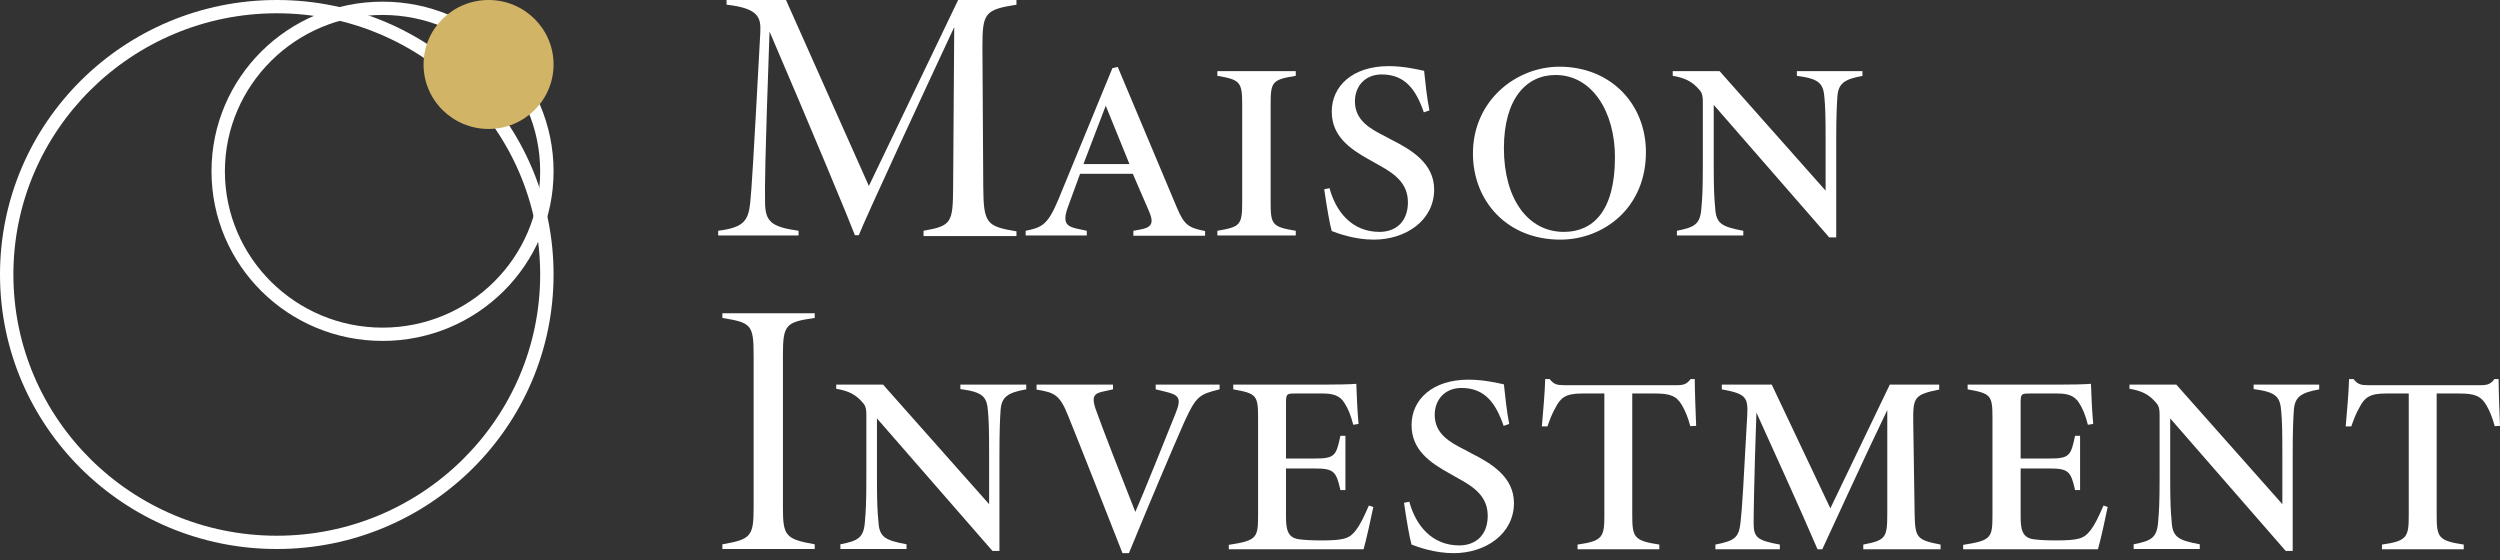 <?xml version="1.0" encoding="UTF-8"?> <svg xmlns="http://www.w3.org/2000/svg" width="183" height="41" viewBox="0 0 183 41" fill="none"><rect x="0" y="0" width="183" height="41" fill="#333333" stroke="none"/> <path d="M67.604 17.238V16.893C69.687 16.529 69.748 16.286 69.769 13.652L69.85 1.985C67.604 6.786 63.315 16.043 62.865 17.217H62.58C62.253 16.326 59.23 9.054 56.33 2.309C55.983 12.052 55.983 13.713 56.003 14.766C56.003 16.205 56.432 16.61 58.454 16.893V17.238H52.572V16.893C54.43 16.65 54.778 16.184 54.92 14.807C55.023 13.733 55.125 12.235 55.656 2.35C55.697 1.317 55.574 0.608 53.184 0.344V0H57.535L63.601 13.612L70.136 0H74.405V0.344C72.097 0.709 71.913 0.952 71.913 3.403L71.975 13.693C71.995 16.367 72.22 16.569 74.405 16.934V17.278H67.604V17.238Z" fill="white"></path> <path d="M82.963 17.238V16.893L83.412 16.812C84.229 16.671 84.495 16.407 84.147 15.556L82.922 12.721H79.062L78.143 15.232C77.734 16.427 78.143 16.61 79.082 16.792L79.552 16.893V17.238H75.079V16.893C76.264 16.65 76.692 16.488 77.489 14.564L81.431 4.983L81.819 4.902L86.129 15.151C86.68 16.468 86.986 16.671 88.212 16.913V17.258H82.963V17.238ZM80.941 7.738L79.307 12.012H82.677L80.941 7.738Z" fill="white"></path> <path d="M89.11 17.238V16.893C90.765 16.61 90.928 16.488 90.928 14.827V7.616C90.928 5.996 90.765 5.834 89.11 5.55V5.206H94.85V5.55C93.134 5.834 93.011 5.975 93.011 7.616V14.827C93.011 16.448 93.134 16.61 94.85 16.893V17.238H89.11Z" fill="white"></path> <path d="M104.224 8.224C103.652 6.563 102.856 5.449 101.14 5.449C99.915 5.449 99.18 6.32 99.18 7.414C99.18 8.791 100.242 9.399 101.365 9.966L101.855 10.229C103.346 10.979 104.98 11.971 104.98 13.875C104.98 16.124 102.917 17.541 100.568 17.541C99.139 17.541 97.913 17.076 97.484 16.913C97.341 16.448 97.117 15.131 96.933 13.855L97.321 13.774C97.791 15.516 98.975 16.974 100.977 16.974C102.121 16.974 103.04 16.286 103.06 14.847C103.08 13.45 102.121 12.741 101.018 12.133L100.303 11.728C98.791 10.898 97.484 9.966 97.484 8.163C97.484 6.3 99.016 4.841 101.651 4.841C102.774 4.841 103.775 5.084 104.245 5.185C104.326 5.955 104.449 7.171 104.633 8.082L104.224 8.224Z" fill="white"></path> <path d="M114.15 4.882C117.888 4.882 120.482 7.596 120.482 11.141C120.482 15.232 117.377 17.541 114.212 17.541C110.29 17.541 107.819 14.685 107.819 11.242C107.819 7.333 111.005 4.882 114.15 4.882ZM113.864 5.489C111.72 5.489 110.086 7.231 110.086 10.857C110.086 14.523 111.822 16.974 114.477 16.974C116.56 16.974 118.215 15.516 118.215 11.505C118.215 8.204 116.56 5.489 113.864 5.489Z" fill="white"></path> <path d="M136.372 5.55C134.963 5.793 134.554 6.137 134.493 7.11C134.452 7.738 134.411 8.548 134.411 10.371V17.379H133.9L125.445 7.677V12.072C125.445 13.875 125.486 14.523 125.547 15.171C125.608 16.346 125.976 16.589 127.61 16.893V17.238H122.749V16.893C124.056 16.63 124.465 16.427 124.546 15.192C124.607 14.503 124.648 13.855 124.648 12.052V7.535C124.648 7.15 124.648 6.846 124.383 6.563C123.872 5.955 123.3 5.692 122.443 5.55V5.206H125.874L133.635 13.956V10.371C133.635 8.568 133.615 7.9 133.553 7.191C133.472 6.117 133.206 5.773 131.531 5.55V5.206H136.331V5.55H136.372Z" fill="white"></path> <path d="M52.878 40.187V39.843C54.982 39.478 55.166 39.256 55.166 37.129V26.008C55.166 23.76 54.982 23.618 52.878 23.274V22.93H59.638V23.274C57.514 23.578 57.31 23.76 57.31 26.008V37.129C57.31 39.235 57.494 39.458 59.638 39.843V40.187H52.878Z" fill="white"></path> <path d="M75.12 28.5C73.711 28.743 73.302 29.087 73.241 30.059C73.2 30.687 73.159 31.498 73.159 33.321V40.329H72.649L64.193 30.627V35.022C64.193 36.825 64.234 37.473 64.295 38.121C64.356 39.296 64.724 39.539 66.358 39.843V40.187H61.517V39.843C62.825 39.58 63.233 39.377 63.315 38.142C63.376 37.453 63.417 36.805 63.417 35.002V30.444C63.417 30.059 63.417 29.756 63.151 29.472C62.641 28.864 62.069 28.601 61.211 28.459V28.155H64.642L72.403 36.906V33.3C72.403 31.498 72.383 30.829 72.322 30.12C72.24 29.047 71.975 28.702 70.3 28.48V28.155H75.12V28.5Z" fill="white"></path> <path d="M89.274 28.5C87.783 28.864 87.558 29.006 86.7 30.87C85.924 32.612 84.106 36.906 82.636 40.491H82.166C81.472 38.729 79.123 32.733 78.183 30.424C77.591 28.945 77.224 28.723 75.876 28.52V28.155H81.472V28.5L80.737 28.662C80.042 28.804 79.919 29.087 80.185 29.897C80.655 31.234 82.044 34.799 83.106 37.473C83.616 36.339 85.516 31.599 86.067 30.221C86.516 29.108 86.271 28.905 85.271 28.662L84.597 28.5V28.155H89.274V28.5Z" fill="white"></path> <path d="M100.527 37.108C100.384 37.838 99.976 39.661 99.813 40.208H89.948V39.883C92.052 39.559 92.092 39.357 92.092 37.615V30.586C92.092 28.925 91.97 28.804 90.275 28.5V28.155H96.81C97.77 28.155 98.894 28.135 99.282 28.095C99.302 28.601 99.343 29.938 99.445 31.032L99.057 31.093C98.873 30.363 98.669 29.897 98.424 29.513C98.077 28.925 97.525 28.804 96.81 28.804H94.788C94.176 28.804 94.135 28.844 94.135 29.513V33.564H96.238C97.709 33.564 97.811 33.361 98.117 31.903H98.485V35.873H98.117C97.811 34.495 97.627 34.293 96.238 34.293H94.135V37.817C94.135 38.77 94.257 39.377 95.115 39.478C95.421 39.519 95.932 39.559 96.688 39.559C98.322 39.559 98.771 39.438 99.22 38.85C99.588 38.385 99.833 37.838 100.201 37.007L100.527 37.108Z" fill="white"></path> <path d="M110.066 31.174C109.494 29.513 108.697 28.398 106.981 28.398C105.756 28.398 105.021 29.27 105.021 30.363C105.021 31.741 106.083 32.348 107.206 32.916L107.696 33.179C109.187 33.928 110.821 34.921 110.821 36.825C110.821 39.073 108.758 40.491 106.41 40.491C104.98 40.491 103.754 40.025 103.326 39.863C103.183 39.397 102.958 38.081 102.774 36.805L103.162 36.724C103.632 38.466 104.817 39.924 106.818 39.924C107.962 39.924 108.881 39.235 108.901 37.797C108.922 36.4 107.962 35.691 106.859 35.083L106.144 34.678C104.633 33.847 103.326 32.916 103.326 31.113C103.326 29.249 104.857 27.791 107.492 27.791C108.615 27.791 109.616 28.034 110.086 28.135C110.168 28.905 110.29 30.12 110.474 31.032L110.066 31.174Z" fill="white"></path> <path d="M123.729 31.194C123.566 30.566 123.362 30.08 123.117 29.654C122.708 28.966 122.238 28.804 121.135 28.804H119.481V37.696C119.481 39.337 119.604 39.58 121.462 39.863V40.208H115.478V39.863C117.316 39.6 117.439 39.316 117.439 37.716V28.804H115.784C114.62 28.804 114.232 29.108 113.864 29.837C113.619 30.262 113.456 30.687 113.272 31.214H112.864C112.945 30.282 113.088 28.682 113.109 27.75H113.436C113.742 28.135 113.967 28.196 114.518 28.196H122.749C123.28 28.196 123.484 28.095 123.75 27.75H124.056C124.056 28.54 124.117 30.12 124.158 31.174L123.729 31.194Z" fill="white"></path> <path d="M142.009 28.5C140.171 28.885 140.028 29.026 140.048 30.809L140.15 37.554C140.191 39.337 140.252 39.519 142.05 39.863V40.208H136.392V39.863C138.047 39.539 138.149 39.377 138.149 37.554V30.019C136.576 33.28 134.901 36.946 133.39 40.208H133.043C131.715 37.108 129.959 33.28 128.57 30.201C128.386 35.387 128.365 38.04 128.365 38.263C128.365 39.316 128.59 39.559 130.285 39.863V40.208H125.567V39.863C127.058 39.58 127.283 39.296 127.406 38.243C127.528 37.21 127.63 35.346 127.896 30.424C127.977 29.047 127.773 28.824 126.037 28.5V28.155H129.693L133.982 37.21L138.332 28.155H141.948V28.5H142.009Z" fill="white"></path> <path d="M154.284 37.108C154.141 37.838 153.732 39.661 153.569 40.208H143.704V39.883C145.808 39.559 145.849 39.357 145.849 37.615V30.586C145.849 28.925 145.726 28.804 144.031 28.5V28.155H150.587C151.547 28.155 152.67 28.135 153.058 28.095C153.079 28.601 153.12 29.938 153.222 31.032L152.834 31.093C152.65 30.363 152.446 29.897 152.2 29.513C151.853 28.925 151.302 28.804 150.587 28.804H148.565C147.952 28.804 147.911 28.844 147.911 29.513V33.564H150.015C151.486 33.564 151.588 33.361 151.894 31.903H152.262V35.873H151.894C151.588 34.495 151.404 34.293 150.015 34.293H147.911V37.817C147.911 38.77 148.034 39.377 148.892 39.478C149.198 39.519 149.709 39.559 150.464 39.559C152.098 39.559 152.548 39.438 152.997 38.85C153.365 38.385 153.61 37.838 153.977 37.007L154.284 37.108Z" fill="white"></path> <path d="M169.786 28.5C168.376 28.743 167.968 29.087 167.907 30.059C167.866 30.687 167.825 31.498 167.825 33.321V40.329H167.314L158.859 30.627V35.022C158.859 36.825 158.9 37.473 158.961 38.121C159.022 39.296 159.39 39.539 161.024 39.843V40.187H156.183V39.843C157.49 39.58 157.899 39.377 157.98 38.142C158.042 37.453 158.083 36.805 158.083 35.002V30.444C158.083 30.059 158.083 29.756 157.817 29.472C157.306 28.864 156.755 28.601 155.877 28.459V28.155H159.308L167.069 36.906V33.3C167.069 31.498 167.049 30.829 166.987 30.12C166.906 29.047 166.64 28.702 164.965 28.48V28.155H169.765V28.5H169.786Z" fill="white"></path> <path d="M182.612 31.194C182.449 30.566 182.244 30.08 181.999 29.654C181.591 28.966 181.121 28.804 180.018 28.804H178.364V37.696C178.364 39.337 178.486 39.58 180.345 39.863V40.208H174.361V39.863C176.199 39.6 176.321 39.316 176.321 37.716V28.804H174.626C173.462 28.804 173.074 29.108 172.706 29.837C172.461 30.262 172.298 30.687 172.114 31.214H171.705C171.787 30.282 171.93 28.682 171.951 27.75H172.277C172.584 28.135 172.808 28.196 173.36 28.196H181.591C182.122 28.196 182.326 28.095 182.592 27.75H182.898C182.898 28.54 182.959 30.12 183 31.174L182.612 31.194Z" fill="white"></path> <path d="M20.261 0.972C30.881 0.972 39.541 9.54 39.541 20.094C39.541 30.647 30.902 39.215 20.261 39.215C9.62 39.215 0.98 30.647 0.98 20.094C0.98 9.54 9.64 0.972 20.261 0.972ZM20.261 0C9.068 0 0 8.994 0 20.094C0 31.194 9.068 40.187 20.261 40.187C31.453 40.187 40.521 31.194 40.521 20.094C40.521 8.994 31.453 0 20.261 0Z" fill="white"></path> <path d="M28.002 1.094C34.353 1.094 39.541 6.219 39.541 12.538C39.541 18.858 34.374 23.983 28.002 23.983C21.629 23.983 16.462 18.838 16.462 12.538C16.462 6.239 21.65 1.094 28.002 1.094ZM28.002 0.122C21.078 0.122 15.482 5.672 15.482 12.538C15.482 19.405 21.078 24.955 28.002 24.955C34.925 24.955 40.521 19.405 40.521 12.538C40.521 5.672 34.925 0.122 28.002 0.122Z" fill="white"></path> <path d="M35.763 9.439C38.391 9.439 40.521 7.326 40.521 4.72C40.521 2.113 38.391 0 35.763 0C33.134 0 31.004 2.113 31.004 4.72C31.004 7.326 33.134 9.439 35.763 9.439Z" fill="#D1B466"></path> </svg> 